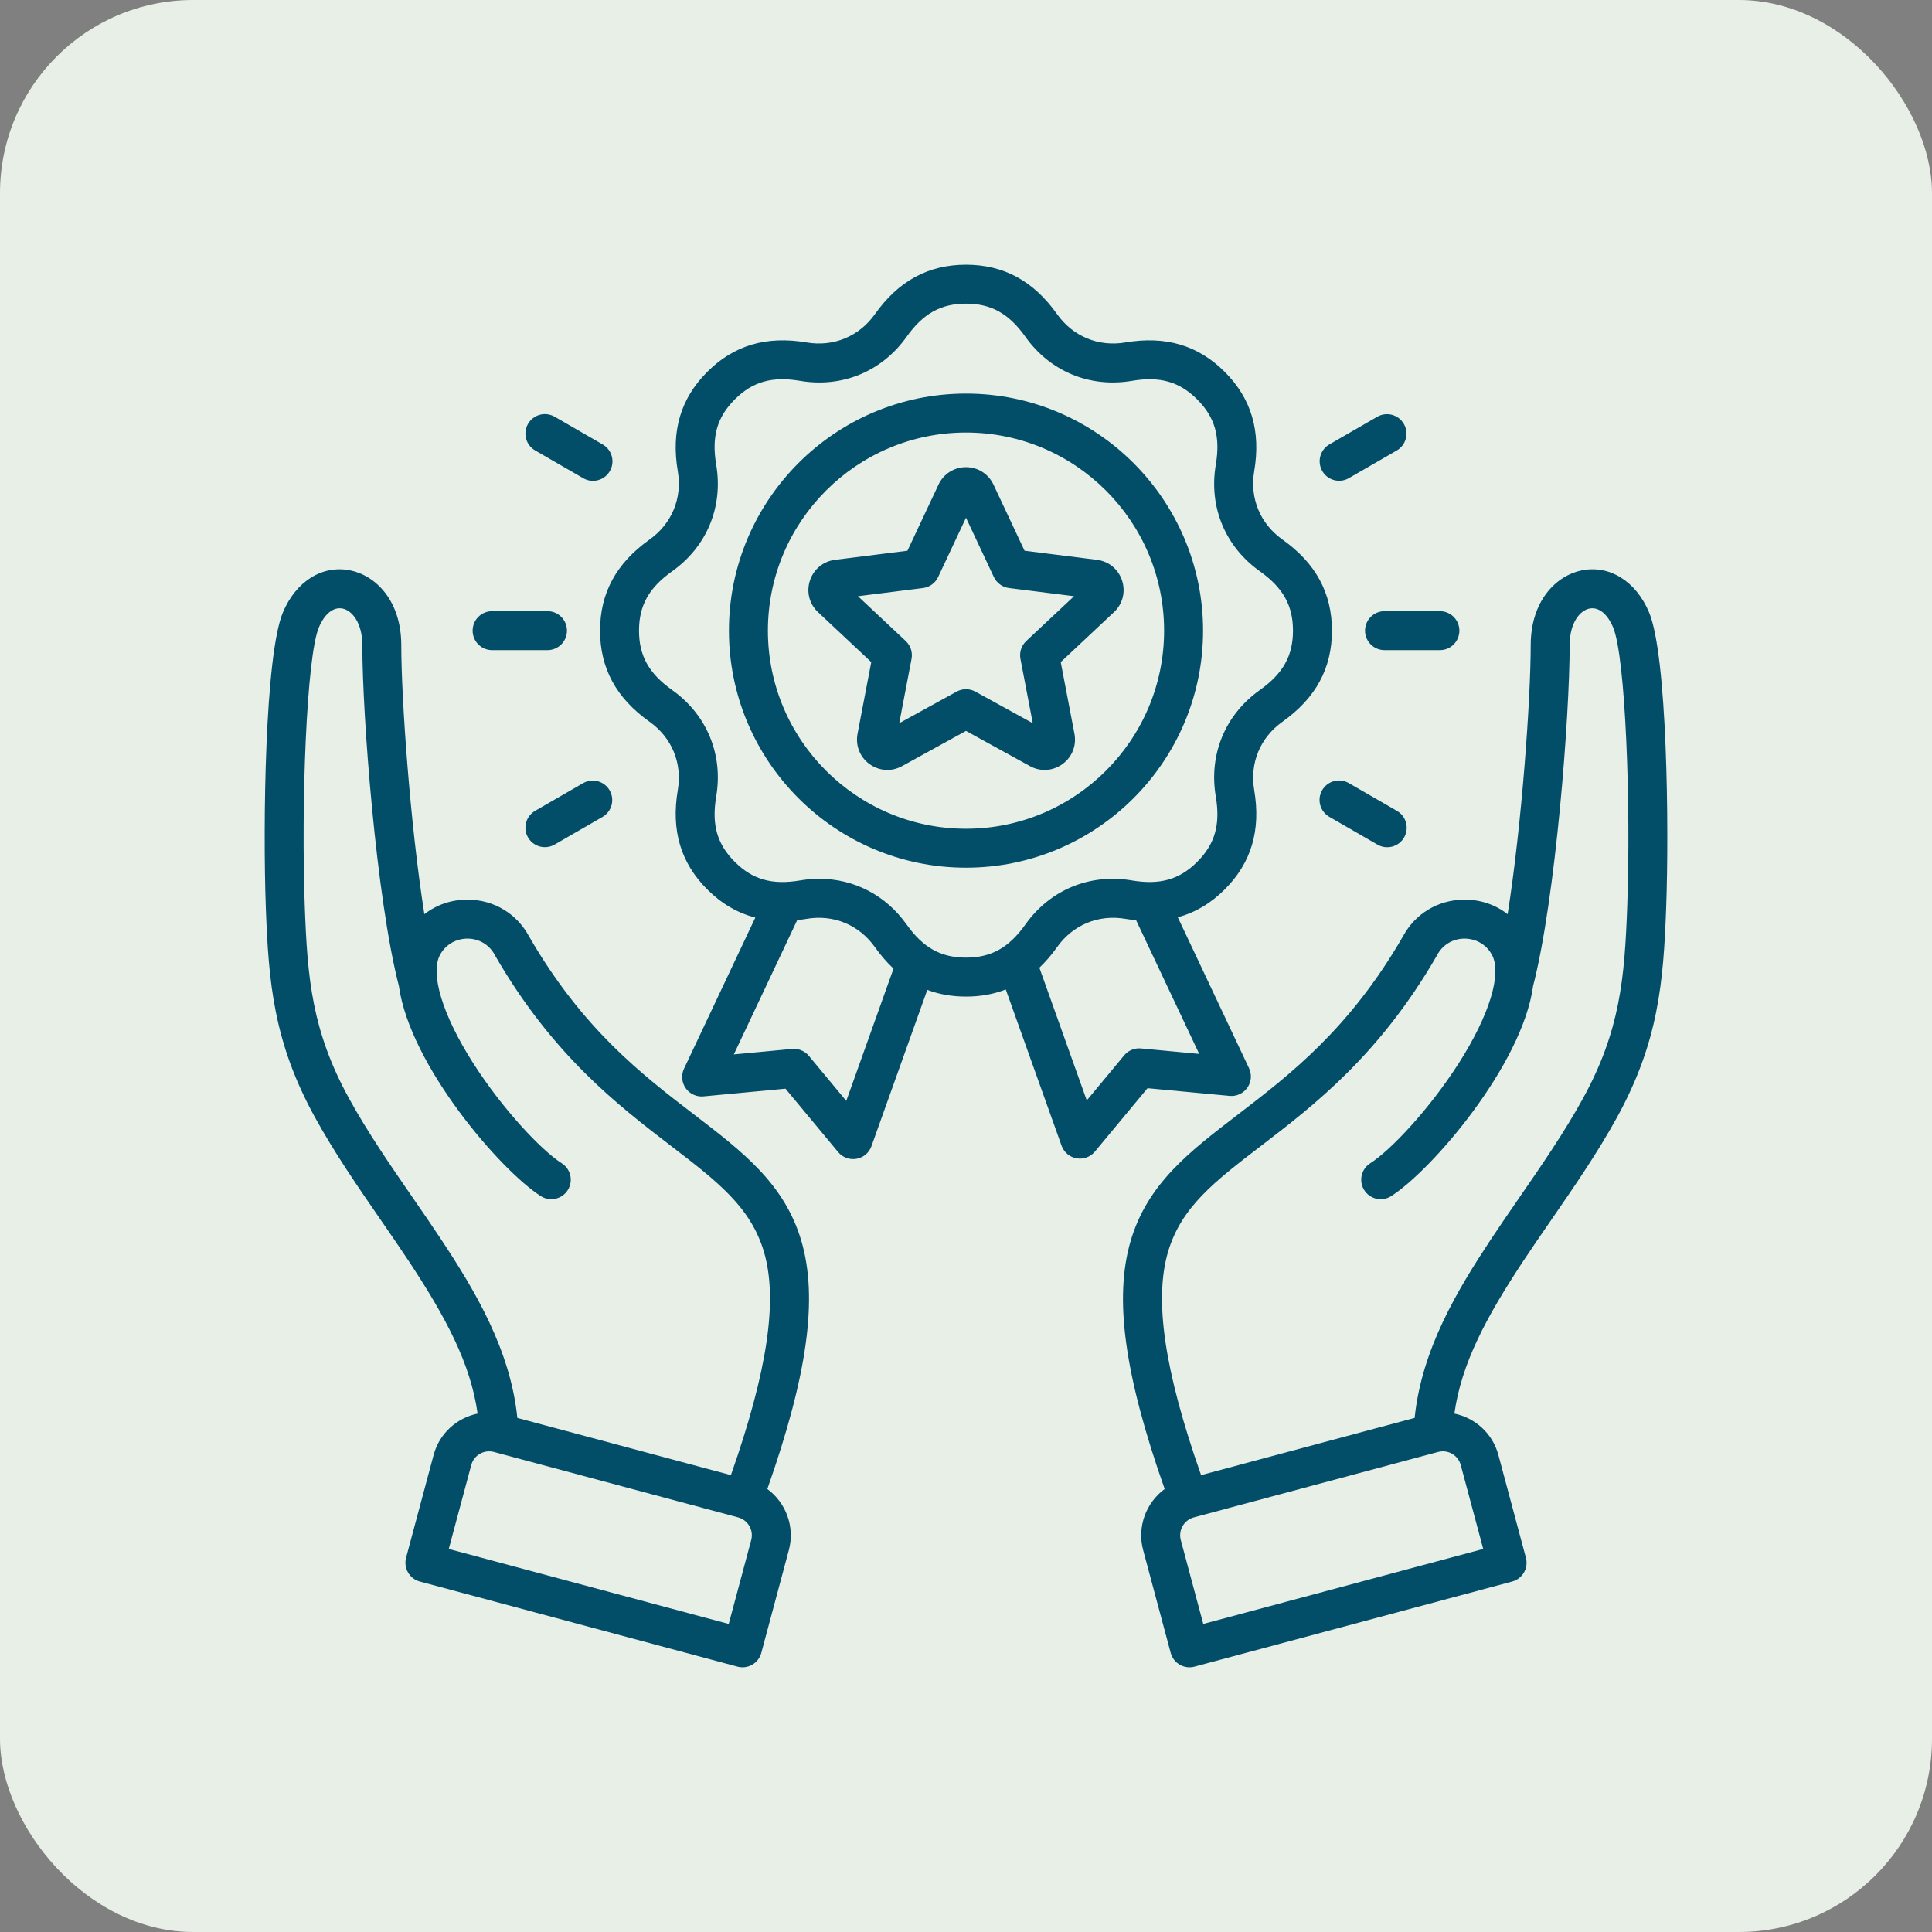 <svg width="160" height="160" viewBox="0 0 160 160" fill="none" xmlns="http://www.w3.org/2000/svg">
<rect x="0" y="0" width="160" height="160" fill="#808080" stroke="none"/>
<rect width="160" height="160" rx="16" fill="#E8EFE6"/>
<g clip-path="url(#clip0_3760_3200)">
<path d="M101.829 90.757C102.113 90.784 102.398 90.735 102.657 90.616C102.915 90.496 103.137 90.311 103.301 90.078C103.464 89.844 103.563 89.572 103.588 89.289C103.612 89.005 103.561 88.72 103.439 88.463L97.54 75.965C98.985 75.576 100.275 74.811 101.429 73.657C103.635 71.451 104.432 68.757 103.867 65.422C103.489 63.194 104.364 61.082 106.206 59.774C108.964 57.815 110.306 55.346 110.306 52.228C110.306 49.109 108.965 46.64 106.206 44.681C104.364 43.373 103.489 41.261 103.867 39.032C104.431 35.696 103.634 33.003 101.429 30.798C99.223 28.592 96.529 27.795 93.195 28.361C90.967 28.738 88.855 27.864 87.546 26.021C85.587 23.263 83.119 21.922 80 21.922C76.881 21.922 74.413 23.263 72.454 26.021C71.145 27.864 69.032 28.739 66.805 28.361C63.469 27.796 60.775 28.593 58.571 30.798C56.366 33.003 55.568 35.697 56.133 39.033C56.511 41.261 55.636 43.373 53.794 44.681C51.035 46.641 49.694 49.109 49.694 52.228C49.694 55.346 51.035 57.815 53.794 59.774C55.636 61.082 56.511 63.194 56.133 65.423C55.569 68.759 56.366 71.452 58.571 73.657C59.75 74.836 61.071 75.609 62.553 75.99L56.647 88.503C56.526 88.761 56.474 89.046 56.499 89.329C56.523 89.613 56.622 89.885 56.785 90.118C56.949 90.351 57.171 90.537 57.43 90.656C57.688 90.776 57.974 90.825 58.257 90.798L65.051 90.159L69.411 95.409C69.593 95.628 69.83 95.795 70.097 95.893C70.364 95.991 70.653 96.017 70.933 95.967C71.213 95.918 71.476 95.795 71.693 95.611C71.911 95.427 72.076 95.189 72.171 94.921L76.795 81.976C77.779 82.348 78.845 82.533 80 82.533C81.19 82.533 82.285 82.336 83.293 81.942L87.915 94.881C88.011 95.149 88.176 95.387 88.393 95.57C88.611 95.754 88.873 95.877 89.153 95.926C89.434 95.976 89.722 95.951 89.99 95.853C90.257 95.755 90.493 95.588 90.675 95.369L95.035 90.119L101.829 90.757ZM70.085 91.171L66.989 87.443C66.821 87.241 66.607 87.083 66.364 86.983C66.121 86.882 65.858 86.843 65.597 86.867L60.773 87.321L66.022 76.2C66.284 76.173 66.545 76.138 66.805 76.094C69.033 75.717 71.145 76.591 72.453 78.434C72.936 79.114 73.451 79.707 73.998 80.216L70.085 91.171L70.085 91.171ZM75.084 76.566C73.355 74.13 70.727 72.778 67.85 72.778C67.32 72.779 66.79 72.824 66.266 72.913C63.943 73.307 62.324 72.847 60.852 71.375C59.381 69.904 58.921 68.285 59.314 65.961C59.904 62.483 58.538 59.186 55.662 57.143C53.74 55.778 52.921 54.308 52.921 52.227C52.921 50.146 53.74 48.676 55.662 47.312C58.538 45.268 59.904 41.972 59.314 38.493C58.92 36.17 59.38 34.551 60.852 33.079C62.323 31.608 63.942 31.148 66.266 31.542C69.744 32.132 73.041 30.765 75.084 27.889C76.449 25.968 77.919 25.148 80 25.148C82.081 25.148 83.551 25.968 84.916 27.889C86.959 30.765 90.255 32.13 93.734 31.542C96.057 31.148 97.676 31.608 99.148 33.08C100.619 34.55 101.079 36.17 100.686 38.493C100.096 41.972 101.462 45.268 104.338 47.312C106.259 48.676 107.079 50.146 107.079 52.227C107.079 54.308 106.259 55.778 104.338 57.143C101.462 59.186 100.096 62.483 100.686 65.961C101.079 68.284 100.62 69.903 99.148 71.375C97.677 72.846 96.058 73.306 93.734 72.913C90.255 72.323 86.959 73.689 84.916 76.565C83.551 78.487 82.081 79.306 80 79.306C77.919 79.306 76.449 78.487 75.084 76.566ZM93.097 87.402L90.001 91.13L86.077 80.142C86.595 79.65 87.085 79.082 87.546 78.434C88.855 76.591 90.967 75.716 93.195 76.094C93.499 76.146 93.795 76.182 94.088 76.21L99.313 87.28L94.489 86.826C94.228 86.802 93.964 86.841 93.722 86.942C93.479 87.042 93.264 87.2 93.097 87.402H93.097ZM99.633 52.227C99.633 41.402 90.825 32.595 80 32.595C69.174 32.595 60.367 41.402 60.367 52.227C60.367 63.053 69.174 71.86 80 71.86C90.825 71.86 99.633 63.053 99.633 52.227ZM80 68.633C70.954 68.633 63.594 61.274 63.594 52.227C63.594 43.181 70.954 35.821 80 35.821C89.046 35.821 96.406 43.181 96.406 52.227C96.406 61.274 89.046 68.633 80 68.633ZM92.927 48.082C92.622 47.144 91.825 46.485 90.847 46.362L84.849 45.608L82.278 40.136C81.859 39.244 80.986 38.69 80 38.69C79.014 38.69 78.141 39.244 77.722 40.136L75.151 45.608L69.153 46.362C68.174 46.485 67.377 47.144 67.073 48.082C66.768 49.019 67.025 50.021 67.745 50.695L72.154 54.831L71.018 60.769C70.833 61.738 71.213 62.699 72.01 63.278C72.808 63.858 73.84 63.922 74.704 63.447L80 60.531L85.296 63.447C85.669 63.654 86.087 63.763 86.513 63.764C87.031 63.764 87.546 63.6 87.989 63.279C88.787 62.699 89.167 61.738 88.982 60.769L87.845 54.831L92.255 50.695C92.974 50.02 93.231 49.019 92.927 48.082L92.927 48.082ZM84.99 53.086C84.792 53.272 84.644 53.505 84.559 53.764C84.475 54.023 84.458 54.298 84.509 54.566L85.529 59.892L80.778 57.277C80.54 57.145 80.272 57.077 80 57.077C79.728 57.077 79.46 57.145 79.222 57.277L74.471 59.892L75.49 54.566C75.541 54.298 75.524 54.023 75.44 53.764C75.356 53.505 75.208 53.272 75.01 53.086L71.053 49.376L76.435 48.699C76.705 48.665 76.962 48.564 77.182 48.404C77.402 48.244 77.578 48.031 77.694 47.784L80 42.876L82.306 47.784C82.422 48.031 82.598 48.244 82.818 48.404C83.038 48.563 83.295 48.665 83.565 48.699L88.946 49.376L84.99 53.086L84.99 53.086ZM66.364 102.767C64.974 98.043 61.522 95.397 57.524 92.332C53.176 89 48.25 85.224 43.821 77.562C42.811 75.674 40.929 74.532 38.779 74.505C37.42 74.488 36.157 74.92 35.144 75.71C33.953 68.162 33.233 57.812 33.233 53.435C33.233 49.739 31.108 47.658 29.001 47.234C26.698 46.771 24.511 48.137 23.43 50.715C21.931 54.294 21.768 68.402 22.015 75.16C22.243 81.402 22.667 86.3 26.07 92.507C27.689 95.459 29.669 98.33 31.585 101.106C32.39 102.273 33.151 103.376 33.853 104.439C36.911 109.073 38.973 112.91 39.553 117.068C37.846 117.42 36.392 118.696 35.911 120.492L33.631 129C33.576 129.205 33.562 129.418 33.59 129.628C33.617 129.838 33.686 130.041 33.792 130.224C33.898 130.408 34.039 130.569 34.207 130.698C34.375 130.827 34.567 130.921 34.772 130.976L61.073 138.023C61.278 138.078 61.491 138.092 61.701 138.065C61.911 138.037 62.114 137.968 62.297 137.862C62.481 137.756 62.641 137.615 62.77 137.447C62.899 137.279 62.994 137.087 63.049 136.883L65.329 128.374C65.85 126.43 65.078 124.441 63.547 123.313C66.885 113.851 67.753 107.489 66.364 102.767V102.767ZM62.212 127.539L60.35 134.489L37.165 128.277L39.028 121.327C39.133 120.935 39.39 120.601 39.741 120.398C40.093 120.195 40.51 120.14 40.902 120.244L61.129 125.664C61.521 125.77 61.855 126.026 62.058 126.378C62.261 126.729 62.316 127.147 62.212 127.539ZM60.53 122.163L42.845 117.425C42.264 111.752 39.309 106.849 36.546 102.662C35.826 101.571 35.056 100.455 34.241 99.273C32.371 96.564 30.439 93.762 28.9 90.956C25.83 85.358 25.458 81.02 25.24 75.043C24.931 66.586 25.383 54.405 26.406 51.962C26.881 50.831 27.613 50.246 28.365 50.397C29.156 50.556 30.007 51.574 30.007 53.434C30.007 59.233 31.155 74.347 33.032 81.645L33.033 81.645C33.933 88.208 41.441 96.925 44.789 99.059C45.15 99.289 45.587 99.366 46.005 99.273C46.422 99.181 46.786 98.926 47.016 98.565C47.246 98.204 47.323 97.767 47.231 97.349C47.138 96.931 46.883 96.568 46.522 96.338C44.825 95.256 41.611 91.847 39.169 88.015C36.63 84.029 35.592 80.59 36.461 79.041C36.927 78.209 37.785 77.728 38.739 77.731C39.699 77.743 40.538 78.254 40.983 79.098C40.992 79.116 41.002 79.133 41.012 79.151C45.767 87.385 51.197 91.548 55.561 94.893C59.401 97.836 62.175 99.963 63.268 103.677C64.436 107.645 63.565 113.537 60.53 122.163L60.53 122.163ZM136.569 50.715C135.489 48.138 133.302 46.772 130.998 47.234C128.892 47.658 126.766 49.739 126.766 53.435C126.766 57.812 126.047 68.161 124.856 75.709C123.844 74.918 122.581 74.486 121.22 74.505C119.071 74.532 117.189 75.674 116.179 77.562C111.75 85.224 106.823 89 102.476 92.332C98.478 95.396 95.026 98.043 93.636 102.767C92.247 107.489 93.114 113.851 96.453 123.312C94.921 124.44 94.15 126.429 94.671 128.374L96.951 136.882C97.006 137.087 97.1 137.279 97.229 137.447C97.358 137.615 97.519 137.756 97.703 137.862C97.886 137.968 98.089 138.037 98.299 138.064C98.509 138.092 98.722 138.078 98.927 138.023L125.228 130.976C125.432 130.921 125.624 130.826 125.792 130.697C125.961 130.568 126.102 130.408 126.208 130.224C126.313 130.041 126.382 129.838 126.41 129.628C126.437 129.418 126.423 129.204 126.368 129L124.089 120.492C123.607 118.696 122.153 117.42 120.446 117.067C121.027 112.91 123.088 109.073 126.147 104.439C126.848 103.376 127.609 102.274 128.414 101.107C130.33 98.33 132.311 95.459 133.929 92.507C137.333 86.299 137.757 81.401 137.985 75.16C138.231 68.402 138.069 54.294 136.569 50.715L136.569 50.715ZM120.972 121.327L122.834 128.277L99.65 134.489L97.788 127.539C97.683 127.147 97.739 126.729 97.942 126.378C98.144 126.027 98.478 125.77 98.87 125.664L119.097 120.244C119.227 120.21 119.36 120.192 119.493 120.192C120.169 120.192 120.789 120.644 120.972 121.327ZM134.76 75.043C134.542 81.02 134.17 85.357 131.1 90.957C129.561 93.763 127.628 96.565 125.758 99.275C124.943 100.456 124.174 101.572 123.454 102.662C120.69 106.85 117.735 111.752 117.154 117.425L99.469 122.164C96.434 113.537 95.564 107.646 96.731 103.677C97.824 99.963 100.598 97.837 104.439 94.893C108.802 91.548 114.233 87.386 118.987 79.151C118.997 79.134 119.007 79.116 119.016 79.098C119.462 78.254 120.301 77.744 121.261 77.731C122.227 77.729 123.072 78.209 123.539 79.041C124.407 80.591 123.37 84.029 120.831 88.015C118.389 91.847 115.174 95.256 113.477 96.338C113.116 96.568 112.861 96.932 112.769 97.35C112.676 97.767 112.753 98.205 112.983 98.566C113.213 98.927 113.577 99.181 113.995 99.274C114.413 99.366 114.85 99.289 115.211 99.059C118.559 96.926 126.067 88.208 126.967 81.645L126.968 81.646C128.844 74.347 129.992 59.232 129.992 53.435C129.992 51.575 130.843 50.557 131.634 50.398C132.387 50.247 133.119 50.831 133.593 51.962C134.617 54.405 135.069 66.586 134.76 75.043ZM109.504 39.008C109.291 38.638 109.233 38.197 109.343 37.784C109.454 37.371 109.724 37.019 110.095 36.805L114.067 34.511C114.437 34.301 114.876 34.245 115.287 34.357C115.698 34.469 116.048 34.738 116.261 35.107C116.474 35.476 116.533 35.914 116.424 36.326C116.315 36.738 116.048 37.09 115.68 37.306L111.708 39.599C111.525 39.705 111.322 39.774 111.112 39.801C110.902 39.829 110.689 39.815 110.484 39.761C110.279 39.706 110.087 39.611 109.919 39.482C109.751 39.353 109.61 39.192 109.504 39.008ZM115.68 67.149C115.865 67.254 116.027 67.395 116.158 67.563C116.288 67.731 116.384 67.923 116.44 68.129C116.495 68.334 116.51 68.548 116.483 68.759C116.455 68.97 116.386 69.174 116.28 69.358C116.173 69.542 116.032 69.704 115.863 69.833C115.694 69.962 115.501 70.057 115.295 70.111C115.089 70.165 114.875 70.178 114.664 70.15C114.453 70.121 114.25 70.051 114.067 69.943L110.095 67.65C109.91 67.545 109.748 67.404 109.617 67.236C109.487 67.068 109.391 66.875 109.335 66.67C109.28 66.465 109.265 66.251 109.292 66.04C109.32 65.829 109.389 65.625 109.495 65.441C109.602 65.257 109.743 65.095 109.912 64.966C110.081 64.837 110.274 64.742 110.48 64.688C110.686 64.633 110.9 64.62 111.111 64.649C111.322 64.678 111.525 64.748 111.708 64.856L115.68 67.149ZM114.66 50.614H119.246C119.674 50.614 120.084 50.784 120.387 51.087C120.689 51.389 120.859 51.8 120.859 52.227C120.859 52.655 120.689 53.066 120.387 53.368C120.084 53.671 119.674 53.841 119.246 53.841H114.66C114.232 53.841 113.821 53.671 113.519 53.368C113.216 53.066 113.046 52.655 113.046 52.227C113.046 51.8 113.216 51.389 113.519 51.087C113.821 50.784 114.232 50.614 114.66 50.614ZM48.292 64.856C48.662 64.645 49.101 64.59 49.512 64.701C49.923 64.813 50.273 65.082 50.486 65.451C50.699 65.82 50.758 66.259 50.649 66.671C50.54 67.082 50.273 67.434 49.905 67.65L45.933 69.943C45.75 70.049 45.547 70.118 45.337 70.145C45.127 70.173 44.914 70.159 44.709 70.104C44.504 70.05 44.312 69.955 44.144 69.826C43.976 69.697 43.835 69.536 43.729 69.353C43.516 68.982 43.458 68.542 43.568 68.128C43.679 67.715 43.949 67.363 44.32 67.149L48.292 64.856ZM39.141 52.227C39.141 51.8 39.31 51.389 39.613 51.087C39.916 50.784 40.326 50.614 40.754 50.614H45.34C45.768 50.614 46.179 50.784 46.481 51.087C46.784 51.389 46.954 51.8 46.954 52.227C46.954 52.655 46.784 53.066 46.481 53.368C46.179 53.671 45.768 53.841 45.34 53.841H40.754C40.326 53.841 39.916 53.671 39.613 53.368C39.31 53.066 39.141 52.655 39.141 52.227ZM43.729 35.102C43.835 34.918 43.976 34.758 44.144 34.629C44.312 34.5 44.504 34.405 44.709 34.35C44.914 34.295 45.127 34.281 45.337 34.309C45.547 34.337 45.75 34.406 45.933 34.511L49.905 36.805C50.09 36.91 50.252 37.05 50.383 37.219C50.513 37.387 50.609 37.579 50.665 37.784C50.72 37.99 50.735 38.204 50.708 38.415C50.68 38.626 50.611 38.83 50.505 39.014C50.398 39.198 50.257 39.359 50.088 39.489C49.919 39.618 49.726 39.712 49.52 39.767C49.314 39.821 49.1 39.834 48.889 39.806C48.678 39.777 48.475 39.706 48.292 39.599L44.32 37.306C43.949 37.092 43.679 36.739 43.568 36.326C43.458 35.913 43.516 35.472 43.729 35.102Z" fill="#024E69"/>
</g>
<defs>
<clipPath id="clip0_3760_3200">
<rect width="118" height="118" fill="white" transform="translate(21 21)"/>
</clipPath>
</defs>
</svg>
